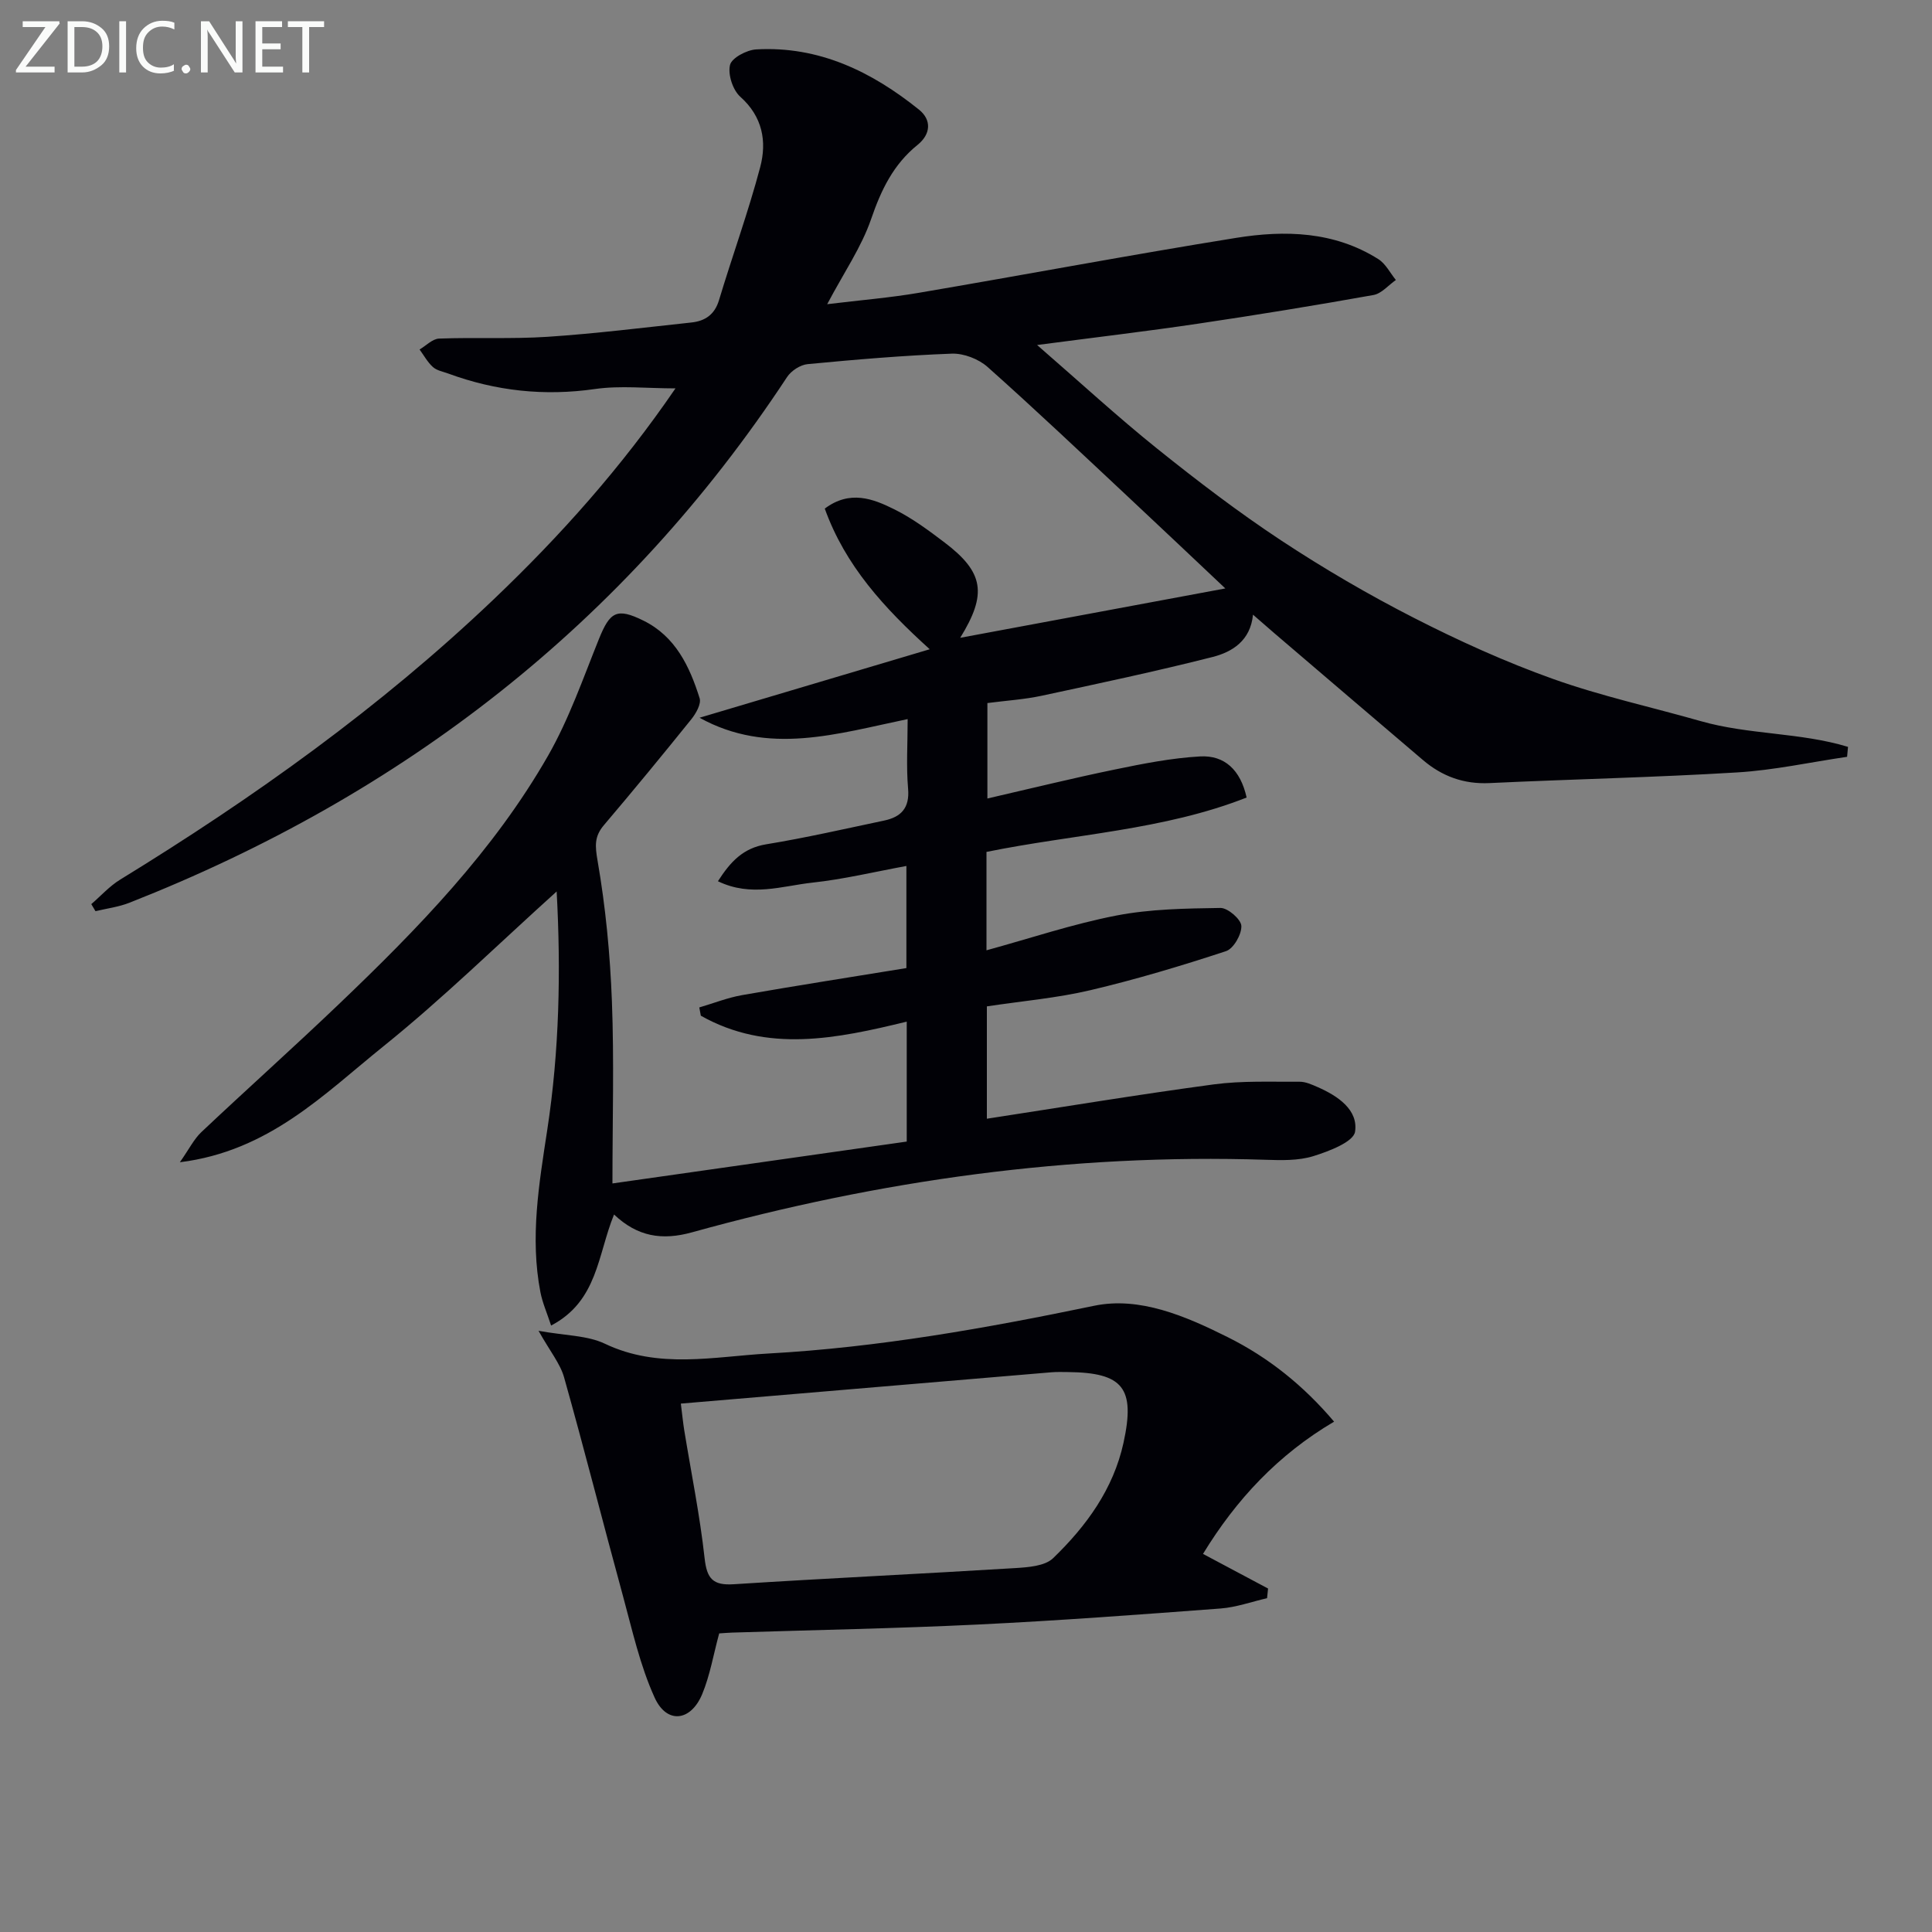 <svg enable-background="new 0 0 400 400" viewBox="0 0 400 400" xmlns="http://www.w3.org/2000/svg"><rect x="0" y="0" width="400" height="400" fill="#808080" stroke="none"/><path d="m170.76 105.3c5.2-3.9 9.99-2.05 14.42.16 3.69 1.83 7.08 4.35 10.39 6.86 8.14 6.18 8.84 10.64 3.23 19.73 18.35-3.42 36.52-6.8 54.89-10.22-6.44-6.07-13.14-12.43-19.89-18.74-9.73-9.1-19.4-18.27-29.34-27.12-1.86-1.65-4.94-2.84-7.4-2.75-9.96.37-19.92 1.22-29.85 2.17-1.52.14-3.41 1.38-4.26 2.68-33.61 51.05-79.59 86.57-136.17 108.84-2.22.87-4.67 1.18-7.01 1.74-.29-.49-.58-.98-.87-1.46 1.99-1.71 3.78-3.73 5.99-5.08 27.6-16.93 53.85-35.65 77.34-58.04 13.76-13.12 26.39-27.24 37.62-43.66-5.97 0-11.41-.62-16.65.13-10.49 1.51-20.53.42-30.39-3.2-1.09-.4-2.37-.62-3.18-1.35-1.11-1-1.86-2.4-2.76-3.63 1.34-.79 2.66-2.2 4.03-2.26 7.49-.28 15.02.12 22.49-.37 9.94-.66 19.84-1.9 29.75-2.96 2.81-.3 4.81-1.6 5.72-4.62 2.77-9.2 6.07-18.26 8.53-27.54 1.4-5.3.52-10.43-4.11-14.57-1.56-1.39-2.61-4.61-2.14-6.58.34-1.47 3.46-3.12 5.42-3.23 12.98-.74 23.91 4.59 33.72 12.48 2.62 2.11 2.45 5.06-.3 7.28-5 4.03-7.54 9.3-9.61 15.33-2.01 5.85-5.66 11.13-9.11 17.66 6.99-.85 13.01-1.34 18.93-2.35 21.92-3.73 43.78-7.85 65.73-11.38 10.13-1.63 20.32-1.36 29.45 4.4 1.52.96 2.44 2.86 3.63 4.32-1.54 1.07-2.96 2.81-4.64 3.11-12.09 2.16-24.21 4.14-36.36 5.94-10.49 1.56-21.02 2.8-33.28 4.41 8.91 7.73 16.65 14.87 24.85 21.45 8.3 6.66 16.79 13.14 25.66 19 8.87 5.85 18.1 11.24 27.56 16.07 9.3 4.75 18.9 9.1 28.73 12.61 9.97 3.56 20.39 5.83 30.59 8.74 9.93 2.84 20.6 2.32 30.5 5.33-.06.69-.12 1.37-.19 2.06-7.58 1.11-15.12 2.77-22.74 3.23-17.08 1.04-34.21 1.4-51.3 2.21-5.33.25-9.81-1.4-13.77-4.77-10.27-8.74-20.52-17.5-30.77-26.26-1.38-1.18-2.75-2.39-4.42-3.84-.52 5.39-4.29 7.73-8.4 8.77-11.71 2.97-23.54 5.48-35.36 8.02-3.55.76-7.22.99-11.23 1.51v19.76c8.92-2.05 17.66-4.21 26.47-6.02 5.8-1.2 11.68-2.36 17.57-2.69 5.03-.28 8.36 2.76 9.63 8.51-17.21 6.78-35.76 7.57-53.86 11.26v20.37c9.06-2.48 17.84-5.44 26.85-7.19 7.05-1.37 14.39-1.47 21.6-1.58 1.52-.02 4.26 2.36 4.32 3.72.07 1.76-1.62 4.72-3.19 5.23-9.25 3.04-18.61 5.85-28.08 8.08-6.92 1.63-14.07 2.24-21.42 3.35v23.26c15.81-2.43 31.36-5.01 46.98-7.11 5.84-.78 11.83-.51 17.75-.55 1.27-.01 2.59.6 3.8 1.13 4.14 1.82 8.39 4.69 7.7 9.22-.32 2.12-5.41 4.05-8.65 5.06-3.08.95-6.58.86-9.88.75-40.39-1.31-79.92 4.25-118.75 15.02-6.23 1.73-11.3.89-16.14-3.69-3.43 8.4-3.36 17.91-13.03 22.99-.88-2.68-1.79-4.73-2.21-6.89-2.19-11.32-.29-22.44 1.42-33.66 2.49-16.3 2.84-32.74 1.94-49.32-12.15 10.95-23.54 22.14-35.92 32.1-12.24 9.85-23.65 21.67-42.09 23.96 1.94-2.77 2.92-4.79 4.44-6.23 9.44-8.91 19.13-17.56 28.51-26.53 16.29-15.56 32.01-31.71 43.28-51.41 4.33-7.57 7.24-15.99 10.52-24.13 2.29-5.68 3.71-6.56 9.22-3.84 6.64 3.27 9.57 9.48 11.64 16.07.37 1.17-.75 3.14-1.7 4.33-5.95 7.39-11.98 14.72-18.12 21.95-2 2.36-1.84 4.3-1.3 7.42 1.66 9.58 2.59 19.34 2.96 29.07.47 12.28.11 24.59.11 37.69 20.34-2.9 40.57-5.78 60.93-8.67 0-8.39 0-16.35 0-24.83-14.47 3.52-28.85 6.54-42.63-1.23-.11-.57-.21-1.14-.32-1.71 2.97-.87 5.88-2.03 8.91-2.56 11.26-1.97 22.56-3.73 33.97-5.59 0-7.38 0-13.99 0-21.14-6.6 1.21-12.98 2.75-19.46 3.45-6.25.68-12.67 3.04-19.56-.29 2.61-4.07 5.22-6.87 10.01-7.65 8.18-1.34 16.28-3.2 24.4-4.91 3.51-.74 5.31-2.6 4.96-6.61-.4-4.62-.09-9.29-.09-14.4-14.58 3.02-28.82 7.6-43.09-.28 15.59-4.64 31.18-9.28 47.66-14.18-9.45-8.56-17.48-17.29-21.73-29.12z" fill="#010106"/><path d="m111.5 275.53c5.55 1.01 10.08.93 13.75 2.68 11.13 5.3 22.56 2.65 33.84 2.02 22.75-1.26 45.1-5.24 67.42-9.88 9.44-1.97 18.97 2.14 27.71 6.51 8.43 4.21 15.64 9.99 21.99 17.48-11.57 6.81-20.27 16.11-27.14 27.38 4.65 2.48 9.06 4.82 13.47 7.17-.07.67-.14 1.33-.21 2-3.2.73-6.36 1.88-9.6 2.13-16.74 1.26-33.48 2.51-50.24 3.32-16.94.82-33.91 1.13-50.86 1.67-.97.03-1.94.12-2.73.17-1.2 4.4-1.9 8.69-3.53 12.6-2.37 5.65-7.33 6.2-9.83.7-3.04-6.68-4.65-14.04-6.6-21.19-4.11-15.01-7.92-30.1-12.14-45.08-.8-2.88-2.91-5.41-5.3-9.68zm29.46 15.07c.33 2.61.47 4.06.7 5.49 1.44 8.83 3.24 17.63 4.22 26.51.47 4.25 1.7 5.68 6.04 5.4 19.39-1.24 38.8-2.15 58.2-3.34 2.71-.17 6.19-.4 7.91-2.05 6.87-6.63 12.48-14.3 14.58-23.9 2.48-11.35-.08-14.52-11.48-14.64-1.16-.01-2.34-.05-3.49.05-25.28 2.13-50.56 4.27-76.68 6.48z" fill="#010106"/><g fill="#fafbfa"><path d="m12.4 4.8-7.1 9h6v1.2h-8v-.5l6.1-8.9h-4.7v-1.2h7.6v.4z"/><path d="m14 14v-9.6h3c1.6 0 2.9.5 4 1.4s1.6 2.2 1.6 3.8-.5 3-1.6 3.9-2.4 1.5-4 1.5h-3zm1.4-8.4v8.2h1.6c1.3 0 2.4-.4 3.1-1.1s1.1-1.8 1.1-3.1-.4-2.3-1.2-3-1.8-1-3.1-1z"/><path d="m26.1 4.4v10.6h-1.4v-10.6z"/><path d="m36.1 14.6c-.8.4-1.8.6-2.9.6-1.5 0-2.7-.5-3.6-1.4s-1.4-2.2-1.4-3.8c0-1.7.5-3.1 1.5-4.1s2.3-1.6 3.9-1.6c1 0 1.8.1 2.5.4v1.4c-.8-.4-1.6-.6-2.5-.6-1.2 0-2.1.4-2.9 1.2s-1.1 1.8-1.1 3.2c0 1.3.3 2.3 1 3s1.6 1.1 2.7 1.1c1 0 2-.2 2.7-.7v1.3z"/><path d="m37.6 14.3c0-.2.1-.5.3-.6s.4-.3.6-.3c.3 0 .5.1.6.3s.3.4.3.6-.1.4-.3.6-.4.3-.6.3c-.3 0-.5-.1-.6-.3s-.3-.4-.3-.6z"/><path d="m50.2 15h-1.6l-5.3-8.2c-.2-.2-.3-.5-.4-.7 0 .2.1.7.1 1.5v7.4h-1.4v-10.6h1.7l5.2 8.1c.2.4.4.6.4.7 0-.3-.1-.8-.1-1.5v-7.3h1.4z"/><path d="m58.6 15h-5.7v-10.6h5.5v1.2h-4.1v3.4h3.8v1.2h-3.8v3.6h4.3z"/><path d="m67.1 5.6h-3.1v9.4h-1.4v-9.4h-3v-1.2h7.5z"/></g></svg>